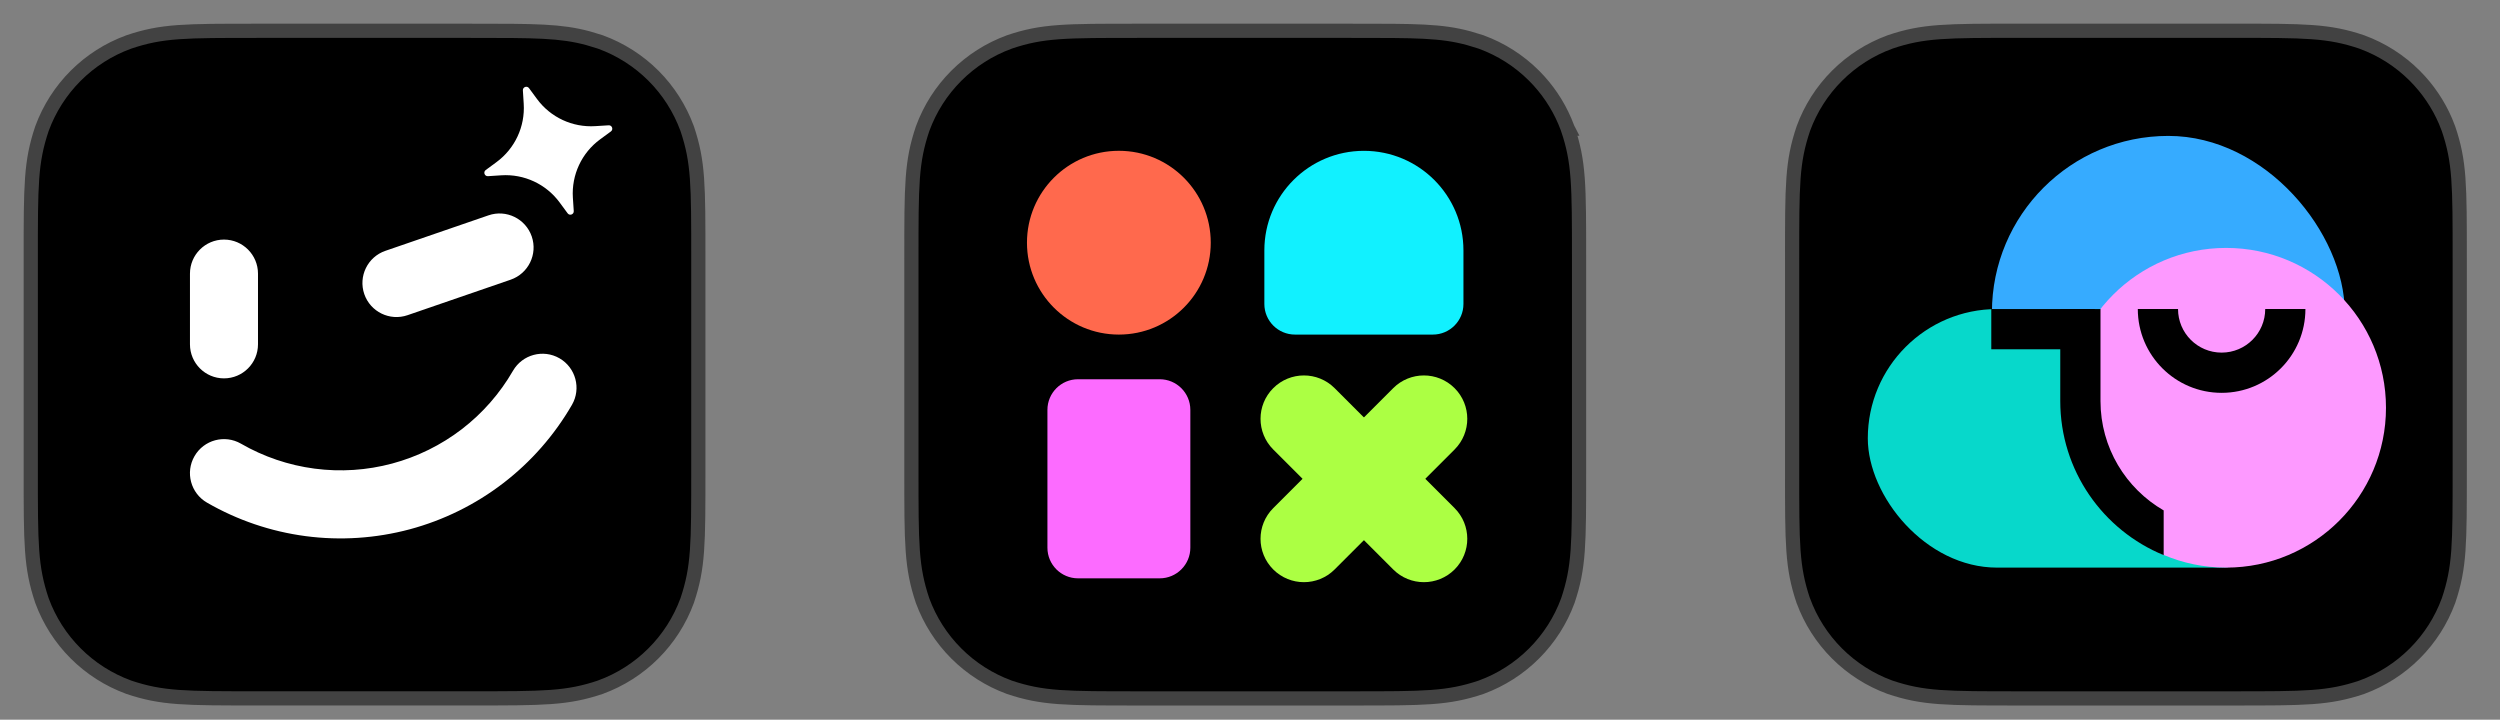 <?xml version="1.0" encoding="utf-8"?>
<svg xmlns="http://www.w3.org/2000/svg" fill="none" height="100%" overflow="visible" preserveAspectRatio="none" style="display: block;" viewBox="0 0 66 19" width="100%">
<rect x="0" y="0" width="66" height="19" fill="#808080" stroke="none"/>
<g id="Frame 1940695069">
<g id="icon">
<path d="M12.414 0.813C14.135 0.813 14.8 0.812 15.532 1.011L15.854 1.109L15.858 1.111C16.381 1.302 16.857 1.606 17.251 1.999C17.645 2.393 17.948 2.869 18.14 3.392L18.142 3.397C18.439 4.282 18.436 4.871 18.436 6.837V12.414C18.436 14.381 18.439 14.968 18.142 15.854L18.14 15.859C17.948 16.382 17.643 16.858 17.249 17.251C16.855 17.645 16.379 17.949 15.855 18.14L15.852 18.142C14.966 18.439 14.378 18.437 12.411 18.437H6.836C4.868 18.437 4.28 18.439 3.396 18.142L3.392 18.14C2.869 17.948 2.393 17.645 1.999 17.251C1.605 16.858 1.301 16.382 1.109 15.859L1.107 15.854C0.81 14.968 0.812 14.38 0.812 12.414V6.837C0.812 4.87 0.81 4.282 1.107 3.397L1.109 3.392C1.301 2.869 1.605 2.393 1.999 1.999C2.393 1.606 2.868 1.302 3.392 1.111L3.396 1.109C4.28 0.81 4.868 0.813 6.836 0.813H12.414Z" fill="black" id="Vector" stroke="#424242" stroke-width="0.375"/>
<g id="Vector_2">
<path d="M13.804 2.386C13.798 2.297 13.913 2.255 13.966 2.327L14.175 2.611C14.532 3.098 15.114 3.369 15.716 3.33L16.069 3.308C16.158 3.302 16.2 3.417 16.128 3.47L15.843 3.679C15.356 4.036 15.085 4.617 15.124 5.22L15.147 5.572C15.153 5.662 15.038 5.704 14.985 5.631L14.776 5.347C14.418 4.86 13.837 4.589 13.234 4.628L12.882 4.651C12.793 4.657 12.751 4.542 12.823 4.489L13.107 4.28C13.594 3.922 13.865 3.341 13.826 2.738L13.804 2.386Z" fill="white"/>
<path clip-rule="evenodd" d="M14.038 6.242C14.199 6.711 13.95 7.222 13.481 7.384L10.759 8.321C10.29 8.482 9.779 8.233 9.617 7.764C9.456 7.295 9.705 6.783 10.174 6.622L12.896 5.685C13.365 5.523 13.876 5.773 14.038 6.242ZM5.913 6.325C6.409 6.325 6.811 6.728 6.811 7.224V9.09C6.811 9.586 6.409 9.989 5.913 9.989C5.417 9.989 5.015 9.586 5.015 9.09V7.224C5.015 6.728 5.417 6.325 5.913 6.325ZM14.771 9.459C15.2 9.707 15.348 10.257 15.1 10.687C14.636 11.489 14.02 12.192 13.285 12.756C12.55 13.32 11.711 13.734 10.816 13.974C9.922 14.213 8.988 14.275 8.07 14.154C7.152 14.033 6.266 13.732 5.464 13.269C5.034 13.021 4.887 12.471 5.135 12.042C5.383 11.612 5.932 11.465 6.362 11.713C6.96 12.058 7.62 12.282 8.305 12.372C8.989 12.462 9.685 12.417 10.351 12.238C11.018 12.059 11.643 11.751 12.191 11.331C12.739 10.91 13.198 10.386 13.543 9.788C13.791 9.359 14.341 9.211 14.771 9.459Z" fill="white" fill-rule="evenodd"/>
</g>
</g>
<g id="App icon">
<path d="M35.661 0.813C37.382 0.813 38.048 0.81 38.78 1.01L39.102 1.108L39.106 1.11C39.63 1.302 40.105 1.605 40.499 1.999C40.844 2.344 41.119 2.751 41.31 3.197L41.388 3.392L41.39 3.396H41.389C41.688 4.28 41.687 4.87 41.687 6.837V12.413C41.687 14.381 41.689 14.969 41.392 15.855L41.39 15.86C41.198 16.383 40.894 16.857 40.5 17.251C40.106 17.645 39.631 17.949 39.108 18.141L39.103 18.143C38.218 18.44 37.63 18.438 35.663 18.438H30.084C28.117 18.438 27.529 18.44 26.643 18.143L26.639 18.141C26.116 17.949 25.64 17.645 25.246 17.251C24.852 16.857 24.549 16.382 24.357 15.86L24.355 15.855C24.059 14.969 24.061 14.381 24.061 12.413V6.837C24.061 4.87 24.059 4.282 24.357 3.397L24.359 3.392C24.551 2.868 24.854 2.393 25.248 1.999C25.642 1.605 26.117 1.302 26.641 1.11L26.645 1.108C27.525 0.81 28.117 0.813 30.084 0.813H35.661Z" fill="black" id="ios-bound" stroke="#424242" stroke-width="0.375"/>
<g id="Group 3008">
<path d="M38.635 8.025V6.61C38.635 5.158 37.459 3.982 36.007 3.982C34.556 3.982 33.379 5.158 33.379 6.61V8.025C33.379 8.471 33.741 8.833 34.188 8.833H37.827C38.273 8.833 38.635 8.471 38.635 8.025Z" fill="#11F1FF" id="Sector"/>
<circle cx="29.538" cy="6.407" fill="#FF694D" id="Round" r="2.426"/>
<path d="M27.652 10.821C27.652 10.374 28.014 10.012 28.46 10.012H30.616C31.063 10.012 31.425 10.374 31.425 10.821V14.46C31.425 14.906 31.063 15.268 30.616 15.268H28.46C28.014 15.268 27.652 14.906 27.652 14.46V10.821Z" fill="#FC6BFF" id="Rectangle"/>
<g id="Vector_3">
<path clip-rule="evenodd" d="M33.614 10.247C34.061 9.8 34.786 9.8 35.234 10.247L38.401 13.414C38.848 13.861 38.848 14.586 38.401 15.034C37.953 15.481 37.228 15.481 36.781 15.034L33.614 11.867C33.166 11.419 33.166 10.694 33.614 10.247Z" fill="#ACFF43" fill-rule="evenodd"/>
<path clip-rule="evenodd" d="M38.401 10.247C37.953 9.8 37.228 9.8 36.781 10.247L33.614 13.414C33.166 13.861 33.166 14.586 33.614 15.034C34.061 15.481 34.786 15.481 35.234 15.034L38.401 11.867C38.848 11.419 38.848 10.694 38.401 10.247Z" fill="#ACFF43" fill-rule="evenodd"/>
</g>
</g>
</g>
<g id="Group 836467">
<g id="Group 836537">
<path d="M58.911 0.812C60.878 0.812 61.466 0.81 62.352 1.108L62.356 1.11C62.88 1.302 63.355 1.605 63.749 1.999C64.094 2.344 64.369 2.751 64.561 3.197L64.638 3.392L64.64 3.396C64.939 4.28 64.937 4.87 64.937 6.837V12.413C64.937 14.381 64.939 14.969 64.642 15.854L64.64 15.859C64.448 16.382 64.144 16.857 63.75 17.251C63.356 17.645 62.882 17.949 62.358 18.141L62.354 18.143C61.468 18.44 60.88 18.438 58.913 18.438H53.334C51.367 18.438 50.779 18.44 49.894 18.143L49.889 18.141C49.366 17.949 48.89 17.645 48.496 17.251C48.102 16.857 47.799 16.382 47.608 15.859L47.605 15.854C47.309 14.969 47.312 14.381 47.312 12.413V6.837C47.312 4.87 47.309 4.282 47.608 3.396L47.609 3.392C47.801 2.868 48.104 2.393 48.498 1.999C48.892 1.605 49.367 1.302 49.891 1.11L49.895 1.108C50.775 0.81 51.367 0.812 53.334 0.812H58.911Z" fill="black" id="Vector_4" stroke="#424242" stroke-width="0.375"/>
<g id="Group 836471">
<rect fill="#36ABFF" height="9.315" id="Rectangle 3470271" rx="4.657" width="9.315" x="52.587" y="3.588"/>
<rect fill="#07D8CB" height="6.826" id="Rectangle 3470272" rx="3.413" width="12.665" x="49.31" y="8.159"/>
<circle cx="58.77" cy="10.765" fill="#FD99FF" id="Ellipse 2749" r="4.22"/>
<path d="M55.453 10.586C55.453 11.821 56.124 12.898 57.121 13.475V14.656C55.519 13.998 54.391 12.425 54.391 10.586V8.159H55.453V10.586Z" fill="black" id="Subtract"/>
<path clip-rule="evenodd" d="M55.301 9.221L52.57 9.221L52.57 8.159L55.301 8.159L55.301 9.221Z" fill="black" fill-rule="evenodd" id="Vector 7749 (Stroke)"/>
<path clip-rule="evenodd" d="M57.5 8.158C57.5 8.794 58.015 9.309 58.651 9.309C59.286 9.309 59.802 8.794 59.802 8.158H60.863C60.863 9.38 59.873 10.371 58.651 10.371C57.429 10.371 56.438 9.38 56.438 8.158H57.5Z" fill="black" fill-rule="evenodd" id="Ellipse 2750 (Stroke)"/>
</g>
</g>
</g>
</g>
</svg>